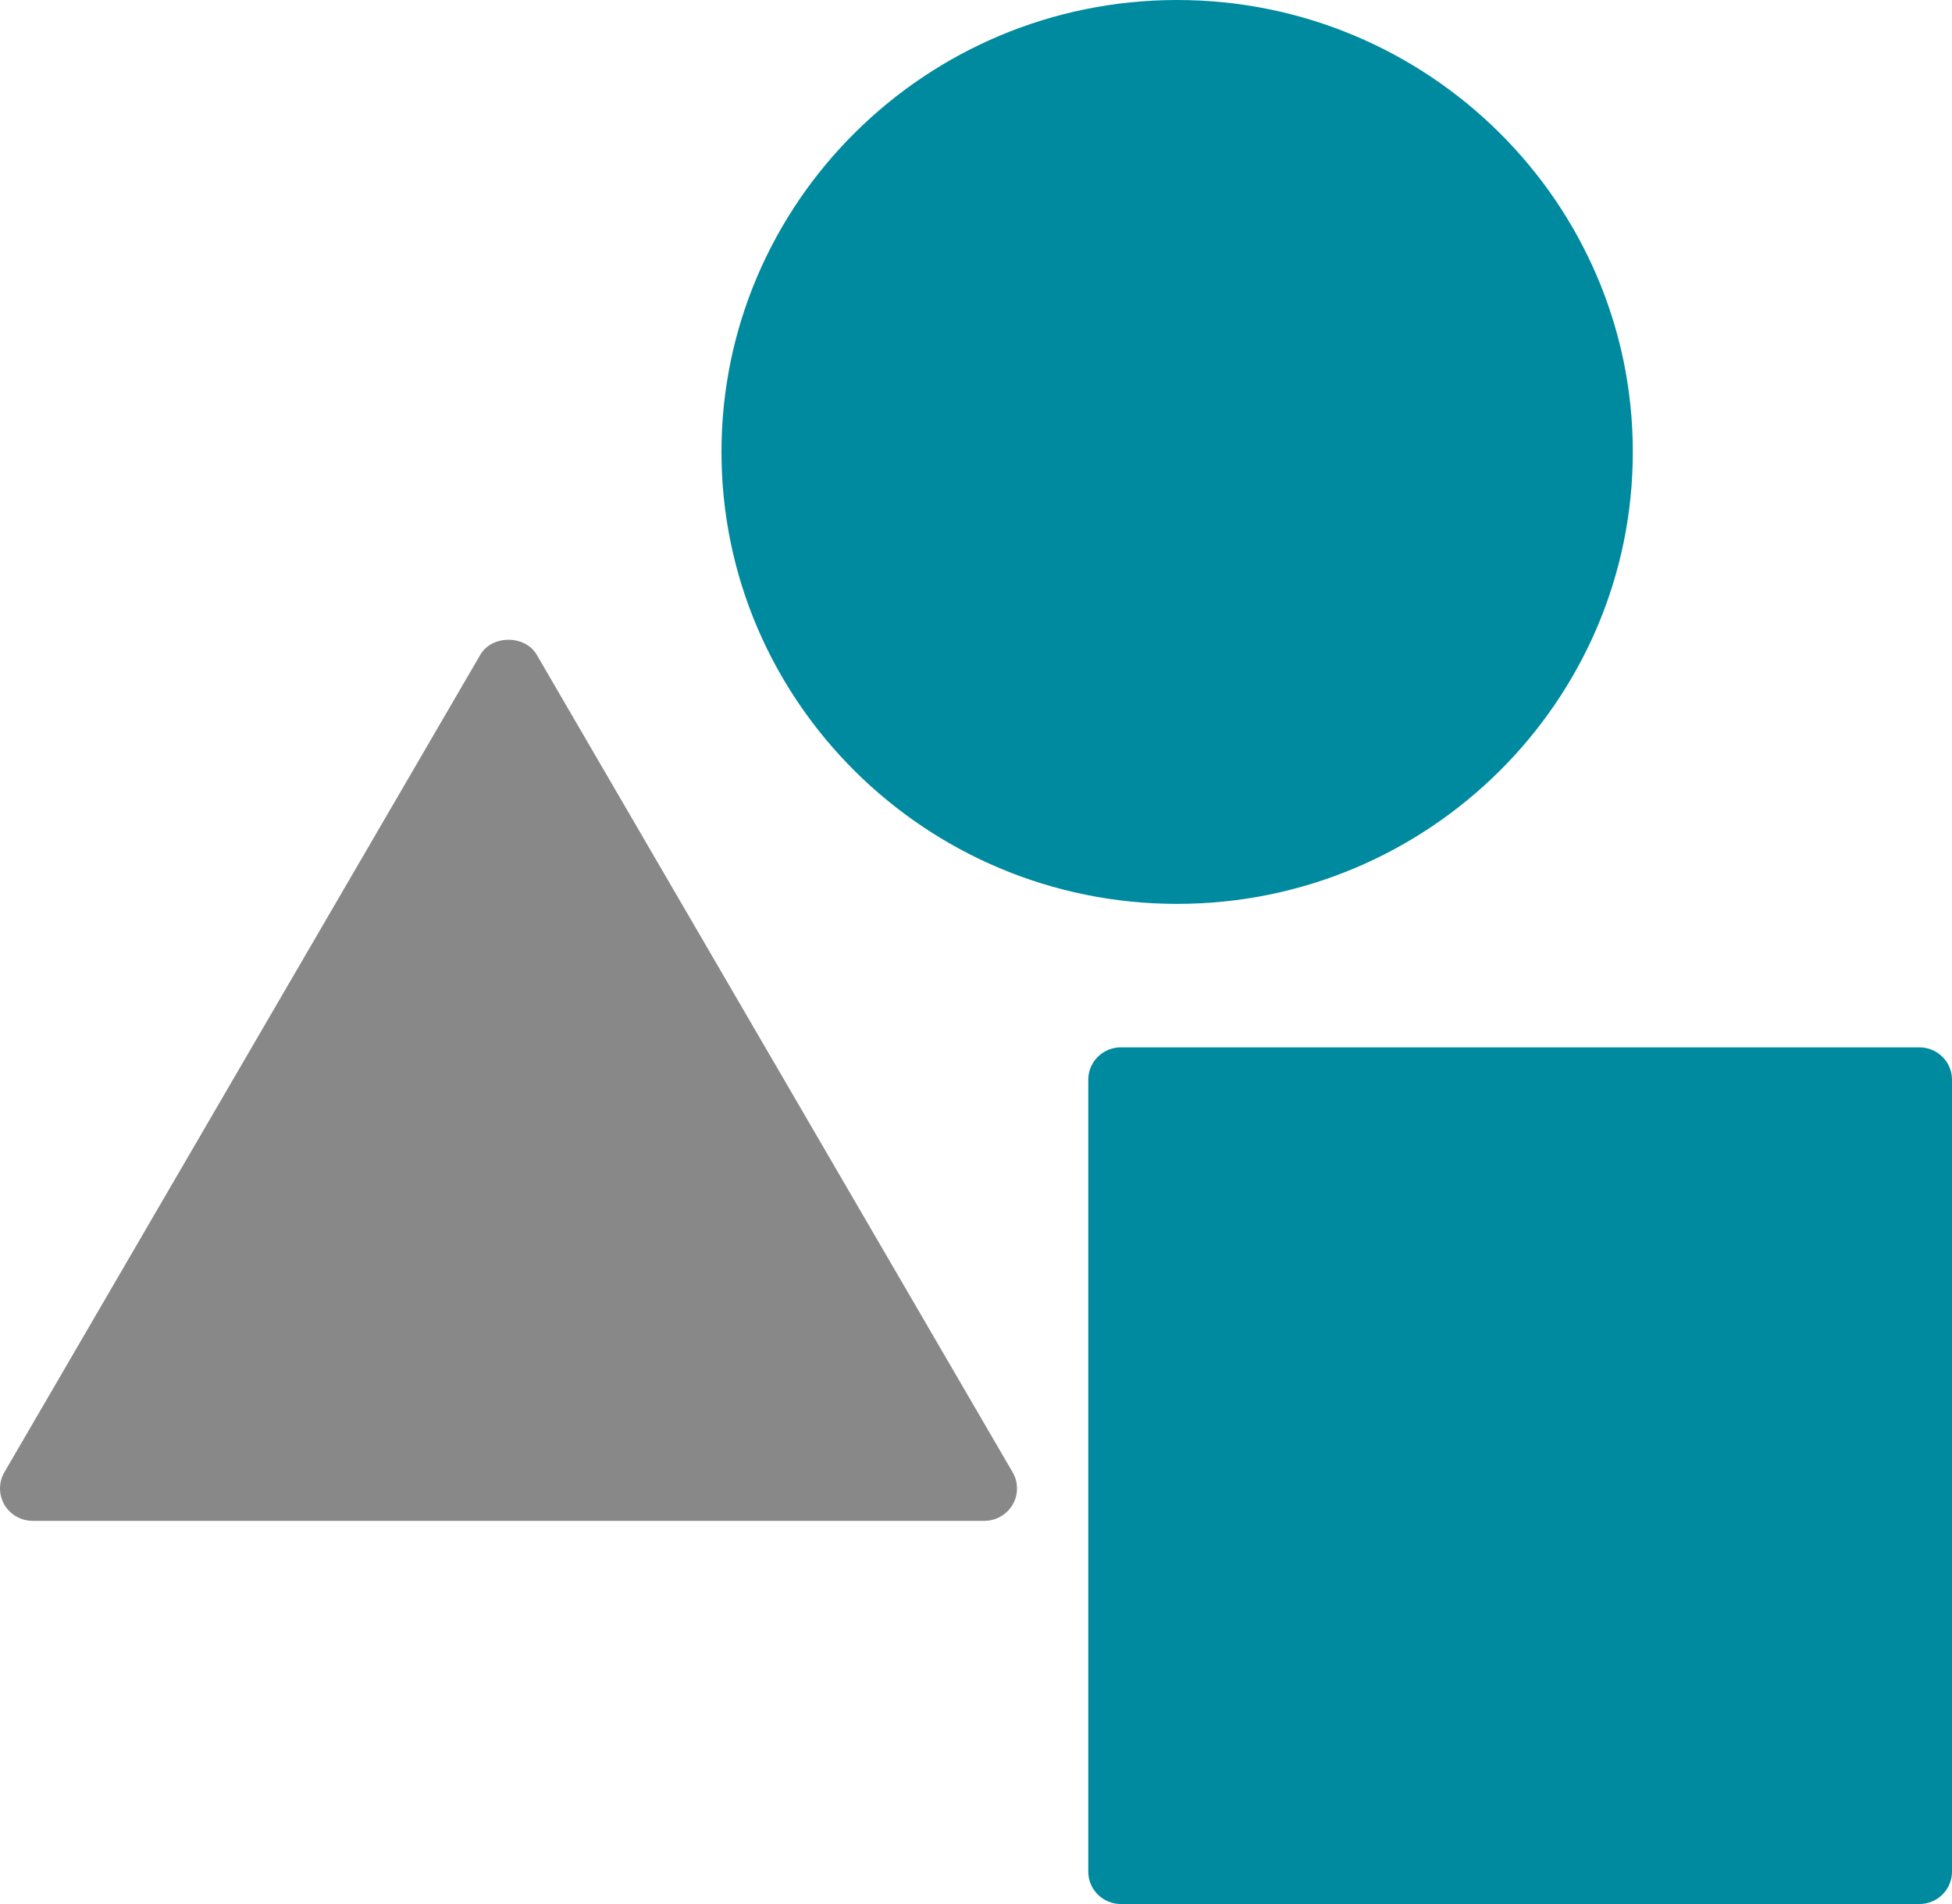 <svg width="41" height="40" viewBox="0 0 41 40" fill="none" xmlns="http://www.w3.org/2000/svg">
<path d="M15.154 9.494C15.154 14.73 19.448 18.989 24.725 18.989C30.002 18.989 34.296 14.729 34.296 9.494C34.296 4.259 30.002 0 24.725 0C19.448 0 15.154 4.259 15.154 9.494Z" fill="#008A9F"/>
<path d="M40.315 22.003H23.543C23.165 22.003 22.858 22.307 22.858 22.682V39.32C22.858 39.696 23.165 40 23.543 40H40.315C40.693 40 41 39.696 41 39.32V22.682C41 22.307 40.693 22.003 40.315 22.003Z" fill="#008A9F"/>
<path d="M21.27 31.61C21.392 31.399 21.392 31.141 21.27 30.931L11.274 13.756C11.029 13.335 10.332 13.335 10.088 13.756L0.091 30.931C-0.03 31.141 -0.03 31.399 0.091 31.61C0.214 31.82 0.44 31.95 0.684 31.95H20.676C20.921 31.95 21.147 31.82 21.269 31.61H21.27Z" fill="#888888"/>
</svg>
